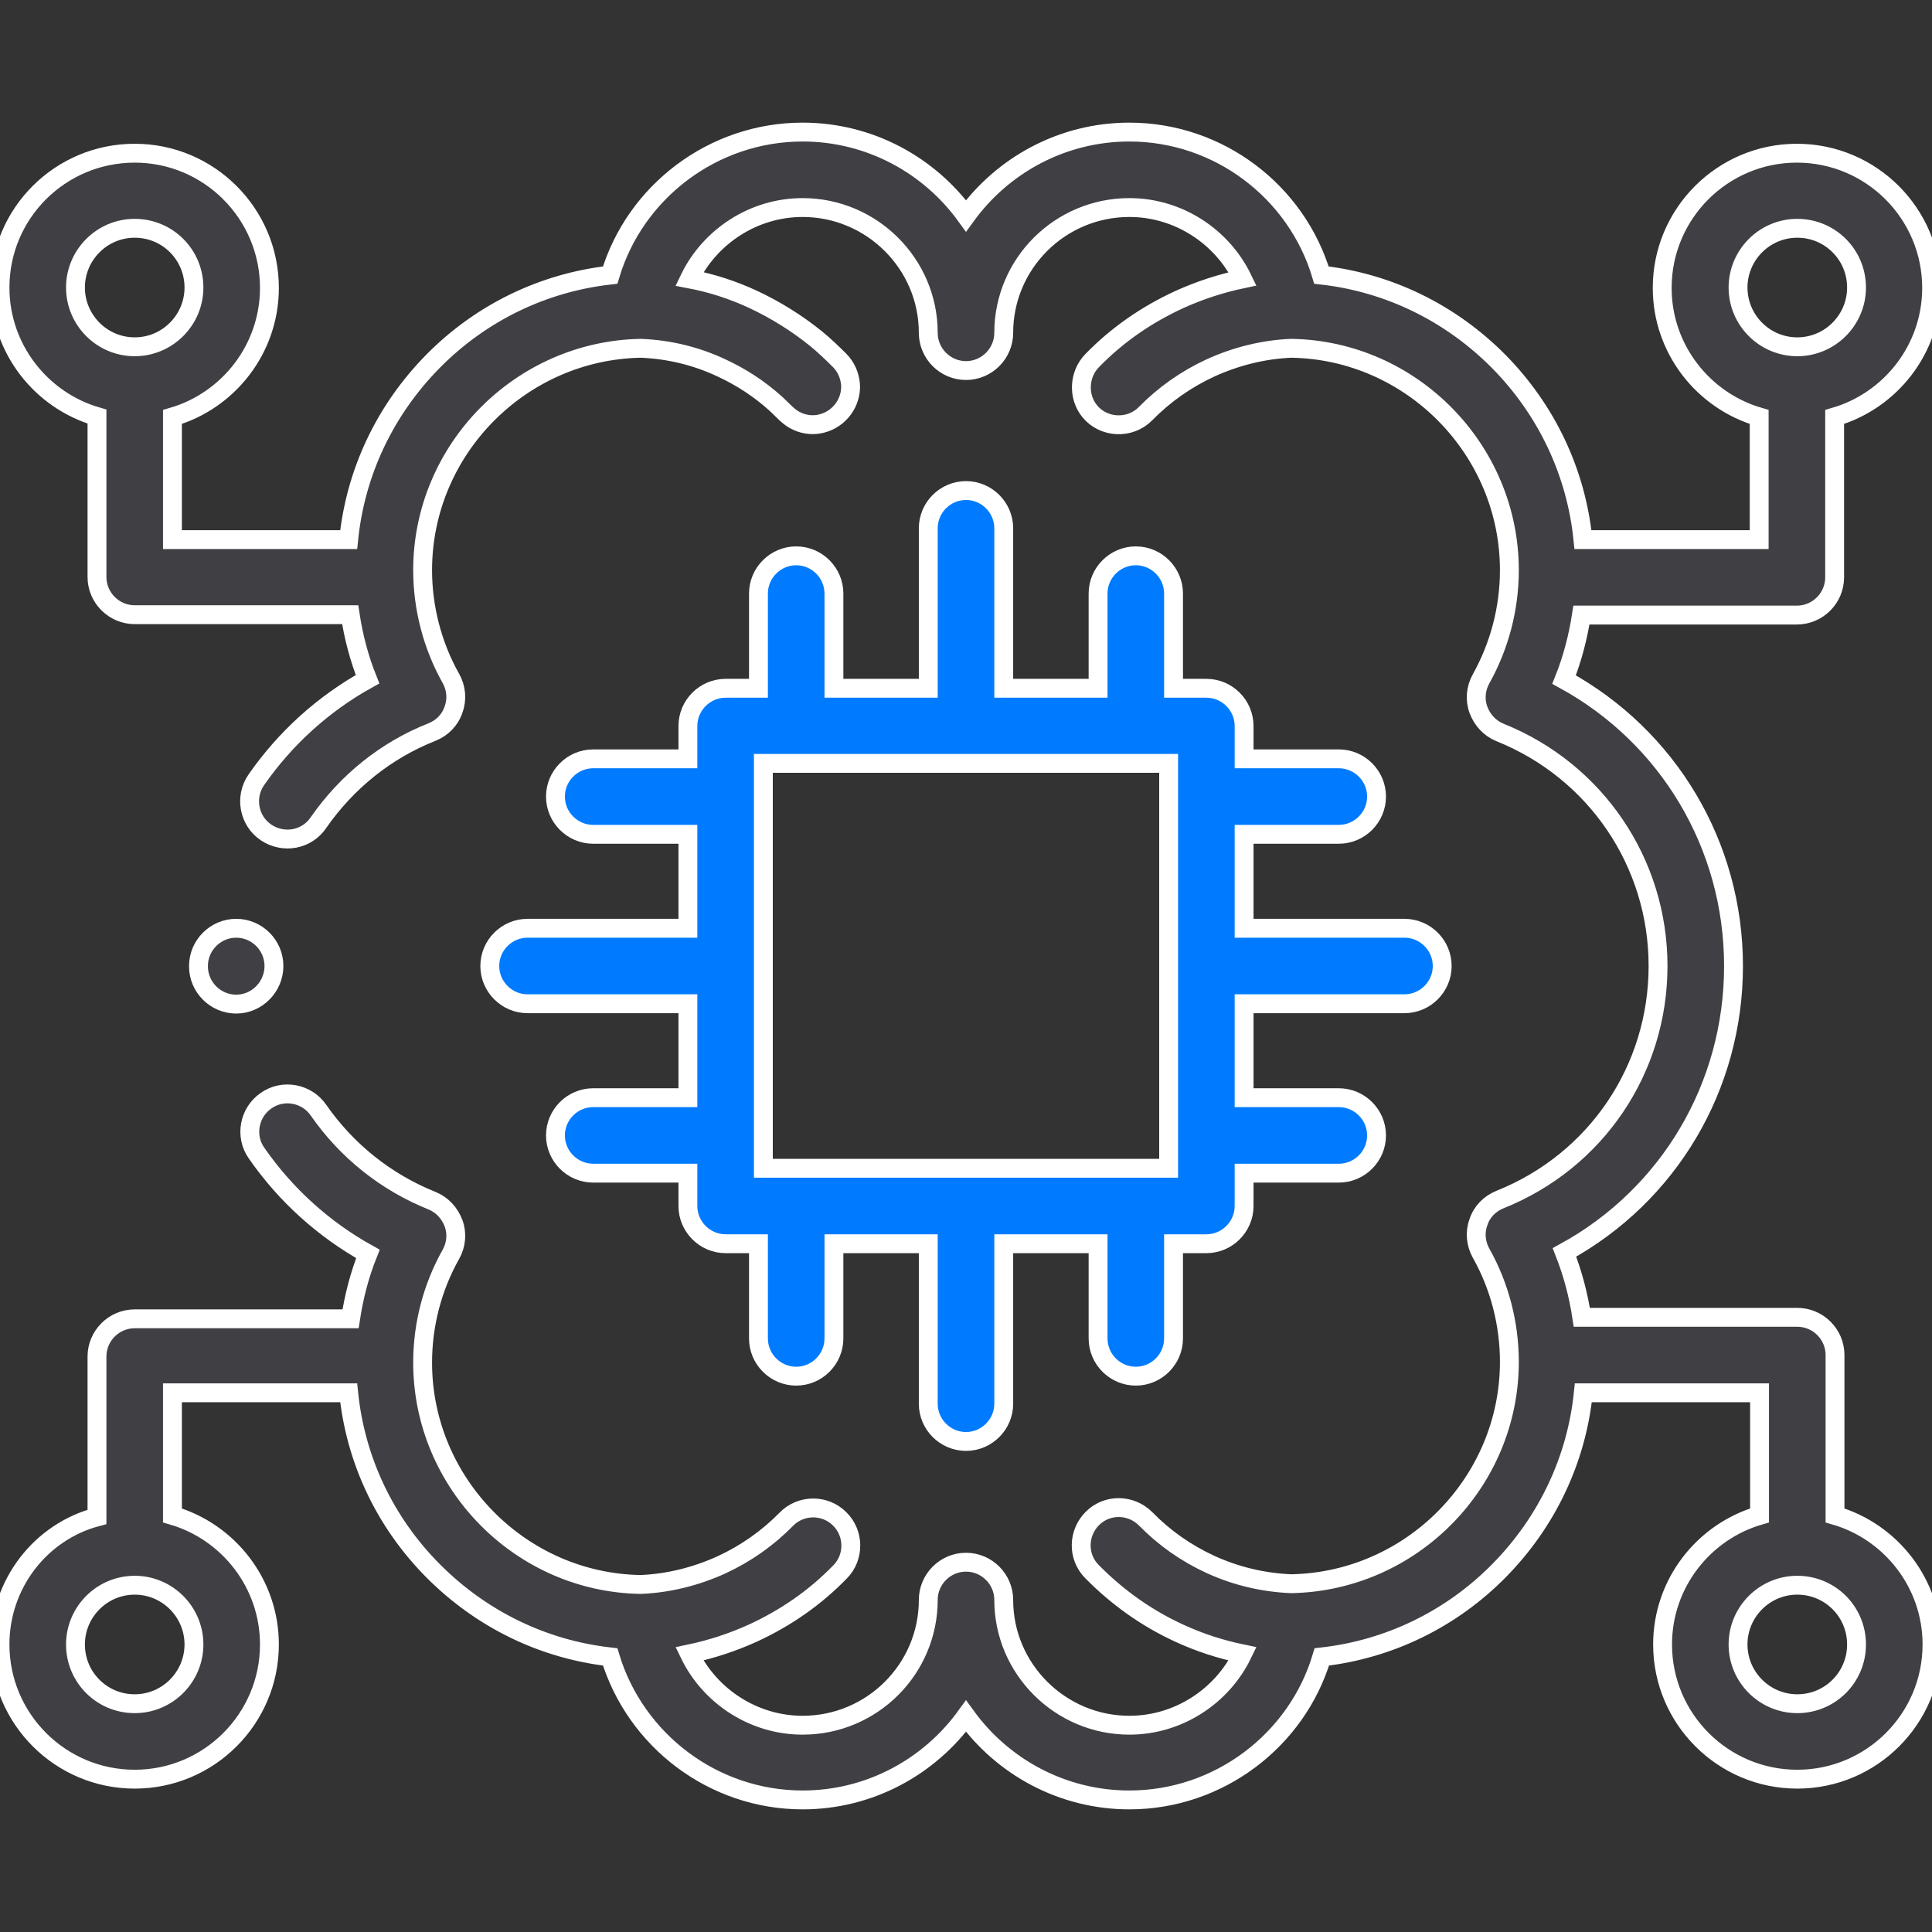 <?xml version="1.0" encoding="utf-8"?>
<!-- Generator: Adobe Illustrator 24.2.0, SVG Export Plug-In . SVG Version: 6.00 Build 0)  -->
<svg version="1.1" id="Capa_1" xmlns="http://www.w3.org/2000/svg" xmlns:xlink="http://www.w3.org/1999/xlink" x="0px" y="0px"
	 viewBox="0 0 512 512" style="enable-background:new 0 0 512 512;" xml:space="preserve">
<rect x="0" y="0" width="512" height="512" fill="#333333" stroke="none"/>
<style type="text/css">
	.st0{fill:#007BFF;stroke:#FFFFFF;stroke-width:5;stroke-miterlimit:10;}
	.st1{fill:#404044;stroke:#FFFFFF;stroke-width:5;stroke-miterlimit:10;}
</style>
<g>
	<path class="st0" d="M139.8,246c-5.5,0-10,4.5-10,10c0,5.5,4.5,10,10,10h42.5v24.9h-25.1c-5.5,0-10,4.5-10,10s4.5,10,10,10h25.1
		v8.7c0,5.5,4.5,10,10,10h8.7v25.1c0,5.5,4.5,10,10,10s10-4.5,10-10v-25.1h25v42.4c0,5.5,4.5,10,10,10c5.5,0,10-4.5,10-10v-42.4h25
		v25.1c0,5.5,4.5,10,10,10s10-4.5,10-10v-25.1h8.7c5.5,0,10-4.5,10-10v-8.7h25.1c5.5,0,10-4.5,10-10s-4.5-10-10-10h-25.1V266h42.5
		c5.5,0,10-4.5,10-10s-4.5-10-10-10h-42.5v-24.9h25.1c5.5,0,10-4.5,10-10s-4.5-10-10-10h-25.1v-8.7c0-5.5-4.5-10-10-10H311v-25.1
		c0-5.5-4.5-10-10-10s-10,4.5-10,10v25.1h-25v-42.4c0-5.5-4.5-10-10-10c-5.5,0-10,4.5-10,10v42.4h-25v-25.1c0-5.5-4.5-10-10-10
		s-10,4.5-10,10v25.1h-8.7c-5.5,0-10,4.5-10,10v8.7h-25.1c-5.5,0-10,4.5-10,10s4.5,10,10,10h25.1V246L139.8,246z M202.3,202.3h107.4
		v107.3H202.3L202.3,202.3z"/>
	<path class="st1" d="M486.3,401.6v-42.5c0-5.5-4.5-10-10-10h-57.1c-0.9-5.9-2.4-11.6-4.6-17.2c27.6-15.1,44.8-43.9,44.8-75.9
		c0-32-17.3-60.8-44.9-75.9c2.2-5.5,3.7-11.3,4.6-17.1h57.1c5.5,0,10-4.5,10-10v-42.5c14.8-4.3,25.7-18,25.7-34.2
		c0-19.7-16-35.7-35.7-35.7s-35.7,16-35.7,35.7c0,16.2,10.9,29.9,25.7,34.2v32.5h-46.7c-1.8-17.8-9.6-34.3-22.3-47.2
		c-12.8-12.9-29.2-20.9-47-22.9C343.6,50.8,323,35,299.3,35c-17.8,0-33.6,8.8-43.3,22.2C246.3,43.8,230.5,35,212.7,35
		c-23.7,0-44.4,15.8-51,37.9c-17.8,2-34.3,10-47,22.9c-12.7,12.9-20.5,29.4-22.3,47.2H45.7v-32.5c14.8-4.3,25.7-18,25.7-34.2
		c0-19.7-16-35.7-35.7-35.7S0,56.5,0,76.2c0,16.2,10.9,29.9,25.7,34.2v42.5c0,5.5,4.5,10,10,10h57.1c0.9,5.9,2.4,11.6,4.6,17.1
		c-11.7,6.5-21.8,15.6-29.5,26.7c-3.1,4.5-2,10.8,2.6,13.9s10.8,2,13.9-2.6c7.5-10.8,17.9-19.2,30.1-24c2.7-1.1,4.8-3.2,5.7-6
		c1-2.7,0.7-5.7-0.7-8.2c-4.9-8.7-7.5-18.7-7.5-28.7c0-31.9,25.9-58.2,57.8-58.8c7.4,0.3,14.6,2,21.4,5.2c5.2,2.4,10.1,5.6,14.3,9.4
		c1.9,1.7,3.5,3.8,5.9,4.8c2,0.9,4.4,1.1,6.5,0.5c4.6-1.2,7.8-5.6,7.5-10.3c-0.2-2.4-1.2-4.7-2.9-6.4c-2-2-4.1-4-6.3-5.8
		c-5.1-4.1-10.7-7.6-16.7-10.4c-5.4-2.5-11-4.3-16.8-5.4c5.4-11.2,17-18.9,30-18.9c18.3,0,33.3,14.9,33.3,33.2c0,5.5,4.5,10,10,10
		c5.5,0,10-4.5,10-10c0-18.3,14.9-33.2,33.3-33.2c13,0,24.6,7.7,30,18.9c-5.7,1.2-11.3,3-16.8,5.5c-8.7,4-16.5,9.4-23.1,16.2
		c-3.5,3.6-3.8,9.5-0.6,13.4c3.7,4.5,10.7,4.8,14.8,0.6c4.9-5,10.7-9.1,17.2-12.1c6.8-3.1,14.1-4.9,21.4-5.2
		c31.9,0.5,57.8,26.9,57.8,58.8c0,10.1-2.6,20-7.5,28.8c-1.4,2.5-1.7,5.5-0.7,8.2s3,4.9,5.7,6c25.4,10.2,41.9,34.5,41.9,61.9
		c0,27.4-16.4,51.7-41.9,61.9c-2.7,1.1-4.8,3.2-5.7,6c-1,2.7-0.7,5.7,0.7,8.2c4.9,8.7,7.5,18.7,7.5,28.8c0,31.9-25.9,58.2-57.8,58.8
		c-7.4-0.3-14.6-2-21.4-5.1c-6.5-3-12.2-7-17.2-12.1c-3.9-3.9-10.2-4-14.1-0.1c-3.9,3.9-4,10.2-0.1,14.1
		c6.7,6.8,14.4,12.3,23.1,16.3c5.4,2.5,11,4.3,16.8,5.5c-5.4,11.2-17,18.9-30,18.9c-18.3,0-33.3-14.9-33.3-33.2c0-5.5-4.5-10-10-10
		c-5.5,0-10,4.5-10,10c0,18.3-14.9,33.2-33.3,33.2c-13,0-24.6-7.7-30-18.9c5.7-1.2,11.3-3,16.8-5.5c8.7-4,16.5-9.4,23.1-16.2
		c3.9-3.9,3.8-10.3-0.1-14.1c-3.9-3.9-10.3-3.8-14.1,0.1c-4.9,5-10.7,9.1-17.2,12.1c-6.8,3.1-14.1,4.9-21.4,5.2
		c-31.9-0.5-57.8-26.9-57.8-58.8c0-10.1,2.6-20,7.5-28.7c1.4-2.5,1.7-5.5,0.7-8.2c-1-2.7-3-4.9-5.7-6c-12.2-4.9-22.6-13.2-30.1-24
		c-3.1-4.5-9.4-5.7-13.9-2.5c-4.5,3.1-5.7,9.4-2.5,13.9c7.7,11.1,17.8,20.2,29.5,26.7c-2.2,5.5-3.7,11.3-4.6,17.2H35.7
		c-5.5,0-10,4.5-10,10v42.5C10.9,405.9,0,419.6,0,435.8c0,19.7,16,35.7,35.7,35.7s35.7-16,35.7-35.7c0-16.2-10.9-29.9-25.7-34.2
		v-32.5h46.7c1.8,17.8,9.6,34.3,22.3,47.1c12.8,12.9,29.2,20.9,47,22.9c6.7,22.1,27.3,37.9,51,37.9c17.8,0,33.6-8.8,43.3-22.2
		c9.7,13.4,25.5,22.2,43.3,22.2c23.7,0,44.4-15.8,51-37.9c17.8-2,34.3-10,47-22.9c12.7-12.9,20.5-29.4,22.3-47.1h46.7v32.5
		c-14.8,4.3-25.7,18-25.7,34.2c0,19.7,16,35.7,35.7,35.7s35.7-16,35.7-35.7C512,419.6,501.1,405.9,486.3,401.6L486.3,401.6z
		 M460.6,76.2c0-8.6,7-15.7,15.7-15.7s15.7,7,15.7,15.7c0,8.6-7,15.7-15.7,15.7S460.6,84.8,460.6,76.2z M20,76.2
		c0-8.6,7-15.7,15.7-15.7s15.7,7,15.7,15.7c0,8.6-7,15.7-15.7,15.7S20,84.8,20,76.2z M51.4,435.8c0,8.6-7,15.7-15.7,15.7
		s-15.7-7-15.7-15.7c0-8.6,7-15.7,15.7-15.7S51.4,427.2,51.4,435.8z M476.3,451.5c-8.6,0-15.7-7-15.7-15.7c0-8.6,7-15.7,15.7-15.7
		s15.7,7,15.7,15.7C492,444.5,485,451.5,476.3,451.5z"/>
	<path class="st1" d="M72.6,256c0-5.5-4.5-10-10-10s-10,4.5-10,10v0.1c0,5.5,4.5,10,10,10S72.6,261.5,72.6,256L72.6,256z"/>
</g>
</svg>
